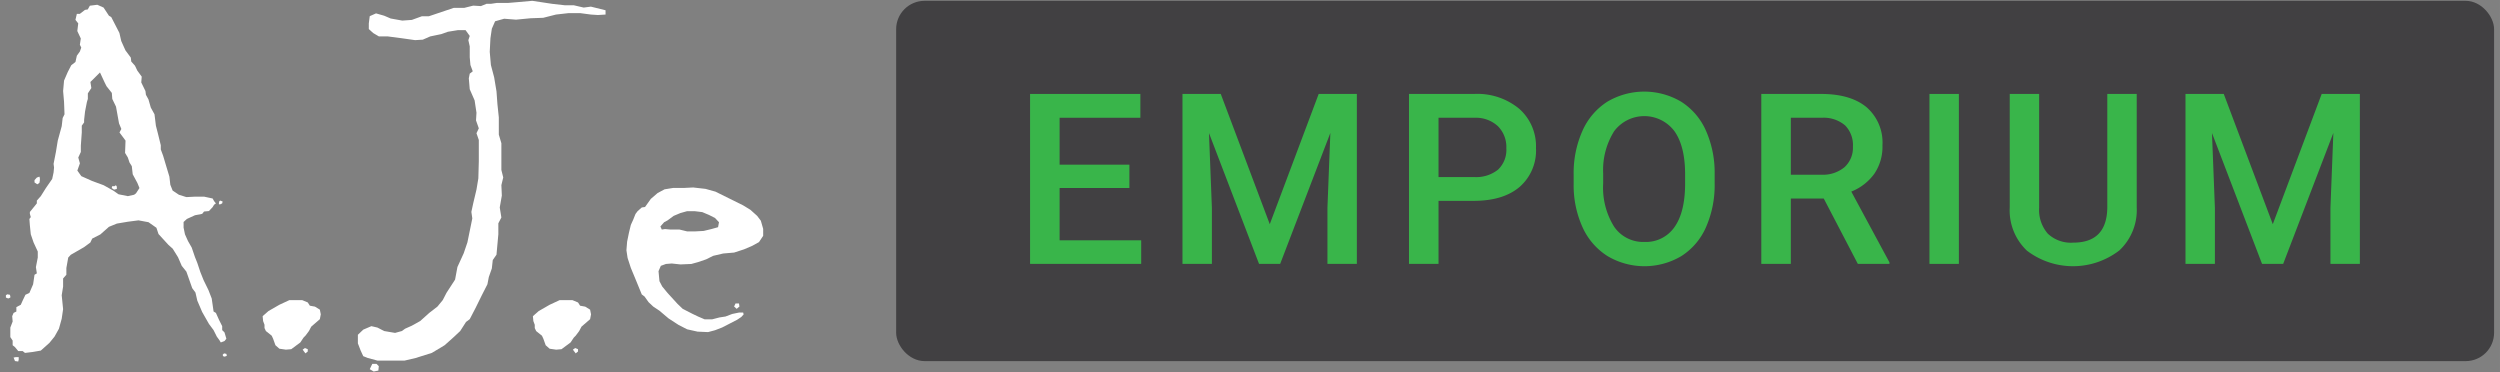 <svg id="Layer_1" data-name="Layer 1" xmlns="http://www.w3.org/2000/svg" width="141mm" height="21mm" viewBox="0 0 399.685 59.528"><rect x="0" y="0" width="399.685" height="59.528" fill="#808080" stroke="none"/><defs><style>.cls-1{fill:#fff;}.cls-2{fill:#414042;}.cls-3{fill:#39b54a;}</style></defs><path class="cls-1" d="M1.649,47.573l-.335.149-.372-.149v-.372l.223-.149.409.074.074.223Zm34.539,6.581-.297.372-.595.223-.223-.371-.409-.557-.52-1.039L33.401,51.78,32.324,49.887l-.78-1.819L31.247,46.77l-.52-.705L29.799,43.43l-.744-.928-.594-1.373-.855-1.373-.668-.594-1.598-1.744-.334-1.002-1.265-.89-1.6-.297-1.71.222-1.749.295-1.265.518-1.376,1.219-1.302.665-.298.628-1.004.739-2.12,1.219-.409.443-.298,1.673v1.078l-.522.595v1.301l-.223,1.376.223,2.231-.223,1.525L9.42,52.555l-.707,1.264-.818,1.004L6.52,56.05l-1.301.223-1.227.149-.372-.297H2.913l-.52-.632-.372-.297v-.744l-.372-.558V52.369l.372-.967-.074-.855.223-.521.446-.223V49.097l.707-.372.297-.669.446-.929.632-.298.595-1.376.223-1.524.372-.223-.149-1.004.298-1.524v-.967l-.67-1.45L4.92,37.46l-.148-1.45L4.698,35.006l.223-.297-.148-.521v-.297l1.115-1.376v-.446l.632-.707.818-1.301,1.004-1.45.223-1.041.074-.781-.074-.595.372-1.896.298-1.822.632-2.305.148-1.301.297-.595-.074-1.971-.149-1.747.149-1.673.595-1.376.558-1.078.67-.521.223-1.004.483-.669.223-.632-.223-.446.149-1.004-.558-1.19.148-1.227-.446-.558.223-.967h.483l.818-.632.446-.074.335-.595,1.19-.149L16.558,1.21l.855,1.301.372.223L18.38,3.887l.707,1.376.297,1.301.669,1.487.856,1.153.074.632.595.669.372.781.707.967-.074.929.669,1.376.074.595.409.744.372,1.301L24.7,18.275l.223,1.821.334,1.302L25.704,23.22V23.89l.372,1.004.521,1.747.483,1.599.149,1.301.372.93,1.004.669,1.19.372,1.45-.074H32.62l1.376.297.223.409.298.372-.298.223-.223.372-.595.632-.78.074-.297.372-1.153.223-1.301.595-.521.483v.892L29.57,37.46l.484,1.078.595,1.041.521,1.524.372.929.483,1.45.521,1.301.781,1.599.52,1.339.298,2.082.372.223.483,1.078.521,1.041v.632l.372.372ZM2.987,57.5l-.074.298-.52-.074-.223-.558.372-.074h.446Zm3.383-28.628-.074.372-.334.223-.446-.297V28.797l.372-.409.409-.149.074.223Zm15.925,1.19-.334-.818-.743-1.376L21.07,26.566l-.371-.595-.26-.781-.446-.744.074-1.97-.966-1.301.297-.558-.371-.892-.483-2.677-.594-1.227-.074-.967-.854-1.078-.297-.595-.743-1.599-1.529,1.524.148.967-.559.855v.892l-.149.483-.298,1.524-.15,1.338v.409l-.373.52v1.078l-.15,2.119v1.004l-.41.892.261.929-.41,1.153.633.892,1.748.781,1.823.669,1.525.855.856.595,1.488.297,1.004-.223.298-.223ZM18.677,30.21l-.446.112-.372-.26.074-.298h.372l.223-.149.149.223Zm16.916,2.008-.074.298-.298.149h-.223v-.223l.074-.297.148-.074Zm.67,24.65c-.025.049-.149.099-.372.149l-.223-.074-.074-.223.223-.223.372.074Z"/><path class="cls-1" d="M51.284,50.25l-.149.781-1.376,1.19-.372.707L48.83,53.67l-.297.298-.521.781-1.45,1.078-.855.074-1.041-.149-.632-.558-.372-1.041-.223-.483-.929-.744-.223-.483v-.52l-.223-.595-.074-.781.929-.818,1.747-1.004,1.599-.744h2.045l.892.372.335.52.818.149.78.483Zm-2.082,5.949-.372.297-.446-.595.372-.26.446.186Z"/><path class="cls-1" d="M96.811,2.327,95.584,2.4l-1.116-.074-1.673-.223H90.862l-1.971.223-2.045.52L84.802,2.92l-2.305.223-1.896-.149-1.45.409L78.63,4.595,78.407,6.12l-.111,2.158.186,2.121.521,1.972.372,2.233.149,2.046.223,2.121v2.754l.409,1.376v4.278l.297,1.191-.297,1.228.074,1.674-.334,1.897.26,1.6-.484.93v1.748l-.297,3.274-.595.856-.148,1.34-.483,1.376-.223,1.154-.892,1.749L76.028,49.24l-.929,1.786-.595.447-.93,1.45-1.115,1.042-1.376,1.228-2.045,1.228-2.603.818-1.747.409h-4.35l-1.524-.409-.744-.297L57.661,56.05l-.446-1.153V53.521l.856-.818,1.301-.558.966.223,1.078.558,1.747.297,1.078-.297.521-.372,1.078-.484,1.338-.744,1.45-1.302,1.302-1.005.855-1.042.595-1.154,1.376-2.121.372-2.009,1.004-2.195.595-1.749.372-1.823.409-2.009-.149-1.042.297-1.377.521-2.195.297-1.786.074-2.716V22.378l-.372-1.079.372-.781-.446-1.265.074-1.228-.297-1.972-.781-1.786L74.95,12.517l.148-.744.483-.372L75.21,10.396l-.111-1.227V7.42l-.223-1.004.223-.669-.669-.929H73.202l-1.598.26-1.041.372-1.784.372-1.19.52-1.227.074-2.119-.301-2.305-.301H60.561l-.892-.527-.707-.64V3.743l.149-1.158,1.004-.446,1.301.372,1.041.446,1.859.335,1.525-.109,1.598-.58h1.115l3.978-1.34h1.673l1.45-.362L76.883.974,77.775.611h.707l.967-.145H81.27L83.017.318,85.1.132,88.297.615l1.97.223h1.45l1.599.372,1.152-.149,2.342.579Zm-36.25,56.214-.074.706-.744.149-.632-.372.409-.855h.67Z"/><path class="cls-1" d="M94.491,50.25l-.149.781-1.376,1.19-.372.707-.558.744-.297.298-.521.781-1.45,1.078-.855.074-1.041-.149-.632-.558-.372-1.041-.223-.483-.929-.744-.223-.483v-.52l-.223-.595-.074-.781.929-.818,1.747-1.004,1.599-.744h2.045l.892.372.335.52.818.149.78.483Zm-2.082,5.949-.372.297-.446-.595.372-.26.446.186Z"/><path class="cls-1" d="M122.011,37.702l-.669,1.004-1.078.595-1.301.558-1.599.52-1.747.149-1.598.372-1.116.558-1.301.446-1.078.297-1.747.074L107.4,42.126,106.47,42.2l-.818.298-.372.855.149,1.599.446.855.856,1.041,1.598,1.747.818.781,1.599.818.855.409,1.041.446h1.227l1.153-.297.966-.149,1.078-.409,1.078-.223h.669l.074.298-.372.409-.669.446-1.153.595-1.227.632-1.152.446-1.115.298-1.673-.074-1.673-.372-1.376-.706-1.599-1.041-1.449-1.227-1.004-.669-.744-.706-.632-.892-.446-.335-.93-2.268-.818-1.97-.52-1.599-.186-1.227.111-1.376.297-1.45.297-1.227.372-.818.372-.929.334-.446.67-.595.52-.074.929-1.301,1.078-.929,1.115-.595,1.376-.223H109.37l1.45-.074,1.97.223,1.599.446,4.424,2.194,1.153.706,1.078.967.595.781.372,1.301Zm-7.064-2.171-.632-.678-.967-.49-1.078-.452-1.227-.15h-1.19l-1.078.302-1.078.451-.966.716-.558.301-.595.677.223.49.52-.076.856.076h1.45l1.227.297h1.264l1.376-.074,1.227-.298,1.078-.301Zm3.272,13.473-.446.372-.409-.372.223-.483h.558Z"/><rect class="cls-2" x="143.27" y="0.132" width="255.472" height="57.601" rx="4.542"/><polygon class="cls-3" points="180.562 30.058 169.403 30.058 169.403 38.418 182.447 38.418 182.447 42.187 164.682 42.187 164.682 15.019 182.316 15.019 182.316 18.826 169.403 18.826 169.403 26.327 180.562 26.327 180.562 30.058"/><polygon class="cls-3" points="195.168 15.019 203.004 35.843 210.823 15.019 216.926 15.019 216.926 42.187 212.223 42.187 212.223 33.23 212.69 21.251 204.666 42.187 201.287 42.187 193.284 21.27 193.75 33.23 193.75 42.187 189.048 42.187 189.048 15.019 195.168 15.019"/><path class="cls-3" d="M242.886,17.391a10.512,10.512,0,0,0-7.231-2.372H225.262V42.187h4.721V32.111H235.6q4.72,0,7.342-2.223a7.713,7.713,0,0,0,2.622-6.221A7.978,7.978,0,0,0,242.886,17.391Zm-3.387,9.729a5.587,5.587,0,0,1-3.844,1.185h-5.673v-9.479h5.804a5.177,5.177,0,0,1,3.694,1.353,4.7,4.7,0,0,1,1.344,3.518A4.357,4.357,0,0,1,239.499,27.12Z"/><path class="cls-3" d="M272.71,20.831a10.456,10.456,0,0,0-3.966-4.59,11.598,11.598,0,0,0-11.773.018,10.582,10.582,0,0,0-3.975,4.656,16.523,16.523,0,0,0-1.409,7.016v1.53a16.145,16.145,0,0,0,1.428,6.885,10.582,10.582,0,0,0,3.993,4.6,11.576,11.576,0,0,0,11.793,0,10.44,10.44,0,0,0,3.946-4.627,16.678,16.678,0,0,0,1.381-7.007V27.801A16.5,16.5,0,0,0,272.71,20.831Zm-3.303,8.481q0,4.589-1.69,6.979a5.551,5.551,0,0,1-4.823,2.389,5.616,5.616,0,0,1-4.842-2.444,11.788,11.788,0,0,1-1.745-6.923V27.745a11.648,11.648,0,0,1,1.764-6.783,6.025,6.025,0,0,1,9.628.009q1.708,2.407,1.708,6.923Z"/><path class="cls-3" d="M295.974,30.632a8.375,8.375,0,0,0,3.666-2.829,7.644,7.644,0,0,0,1.316-4.566A7.466,7.466,0,0,0,298.4,17.129q-2.558-2.11-7.259-2.11h-9.554V42.187h4.721V31.738H291.57l5.449,10.449h5.057v-.242Zm-4.814-2.7H286.308V18.826H291.29a5.275,5.275,0,0,1,3.704,1.231,4.469,4.469,0,0,1,1.24,3.377,4.196,4.196,0,0,1-1.343,3.293A5.396,5.396,0,0,1,291.16,27.931Z"/><rect class="cls-3" x="308.472" y="15.019" width="4.702" height="27.169"/><path class="cls-3" d="M341.607,15.019V33.175a8.822,8.822,0,0,1-2.771,6.857,12.147,12.147,0,0,1-14.788.037,8.866,8.866,0,0,1-2.743-6.913V15.019h4.703V33.193a5.772,5.772,0,0,0,1.381,4.161,5.385,5.385,0,0,0,4.067,1.437q5.448,0,5.448-5.747V15.019Z"/><polygon class="cls-3" points="355.524 15.019 363.361 35.843 371.179 15.019 377.282 15.019 377.282 42.187 372.579 42.187 372.579 33.23 373.045 21.251 365.022 42.187 361.644 42.187 353.639 21.27 354.106 33.23 354.106 42.187 349.404 42.187 349.404 15.019 355.524 15.019"/></svg>